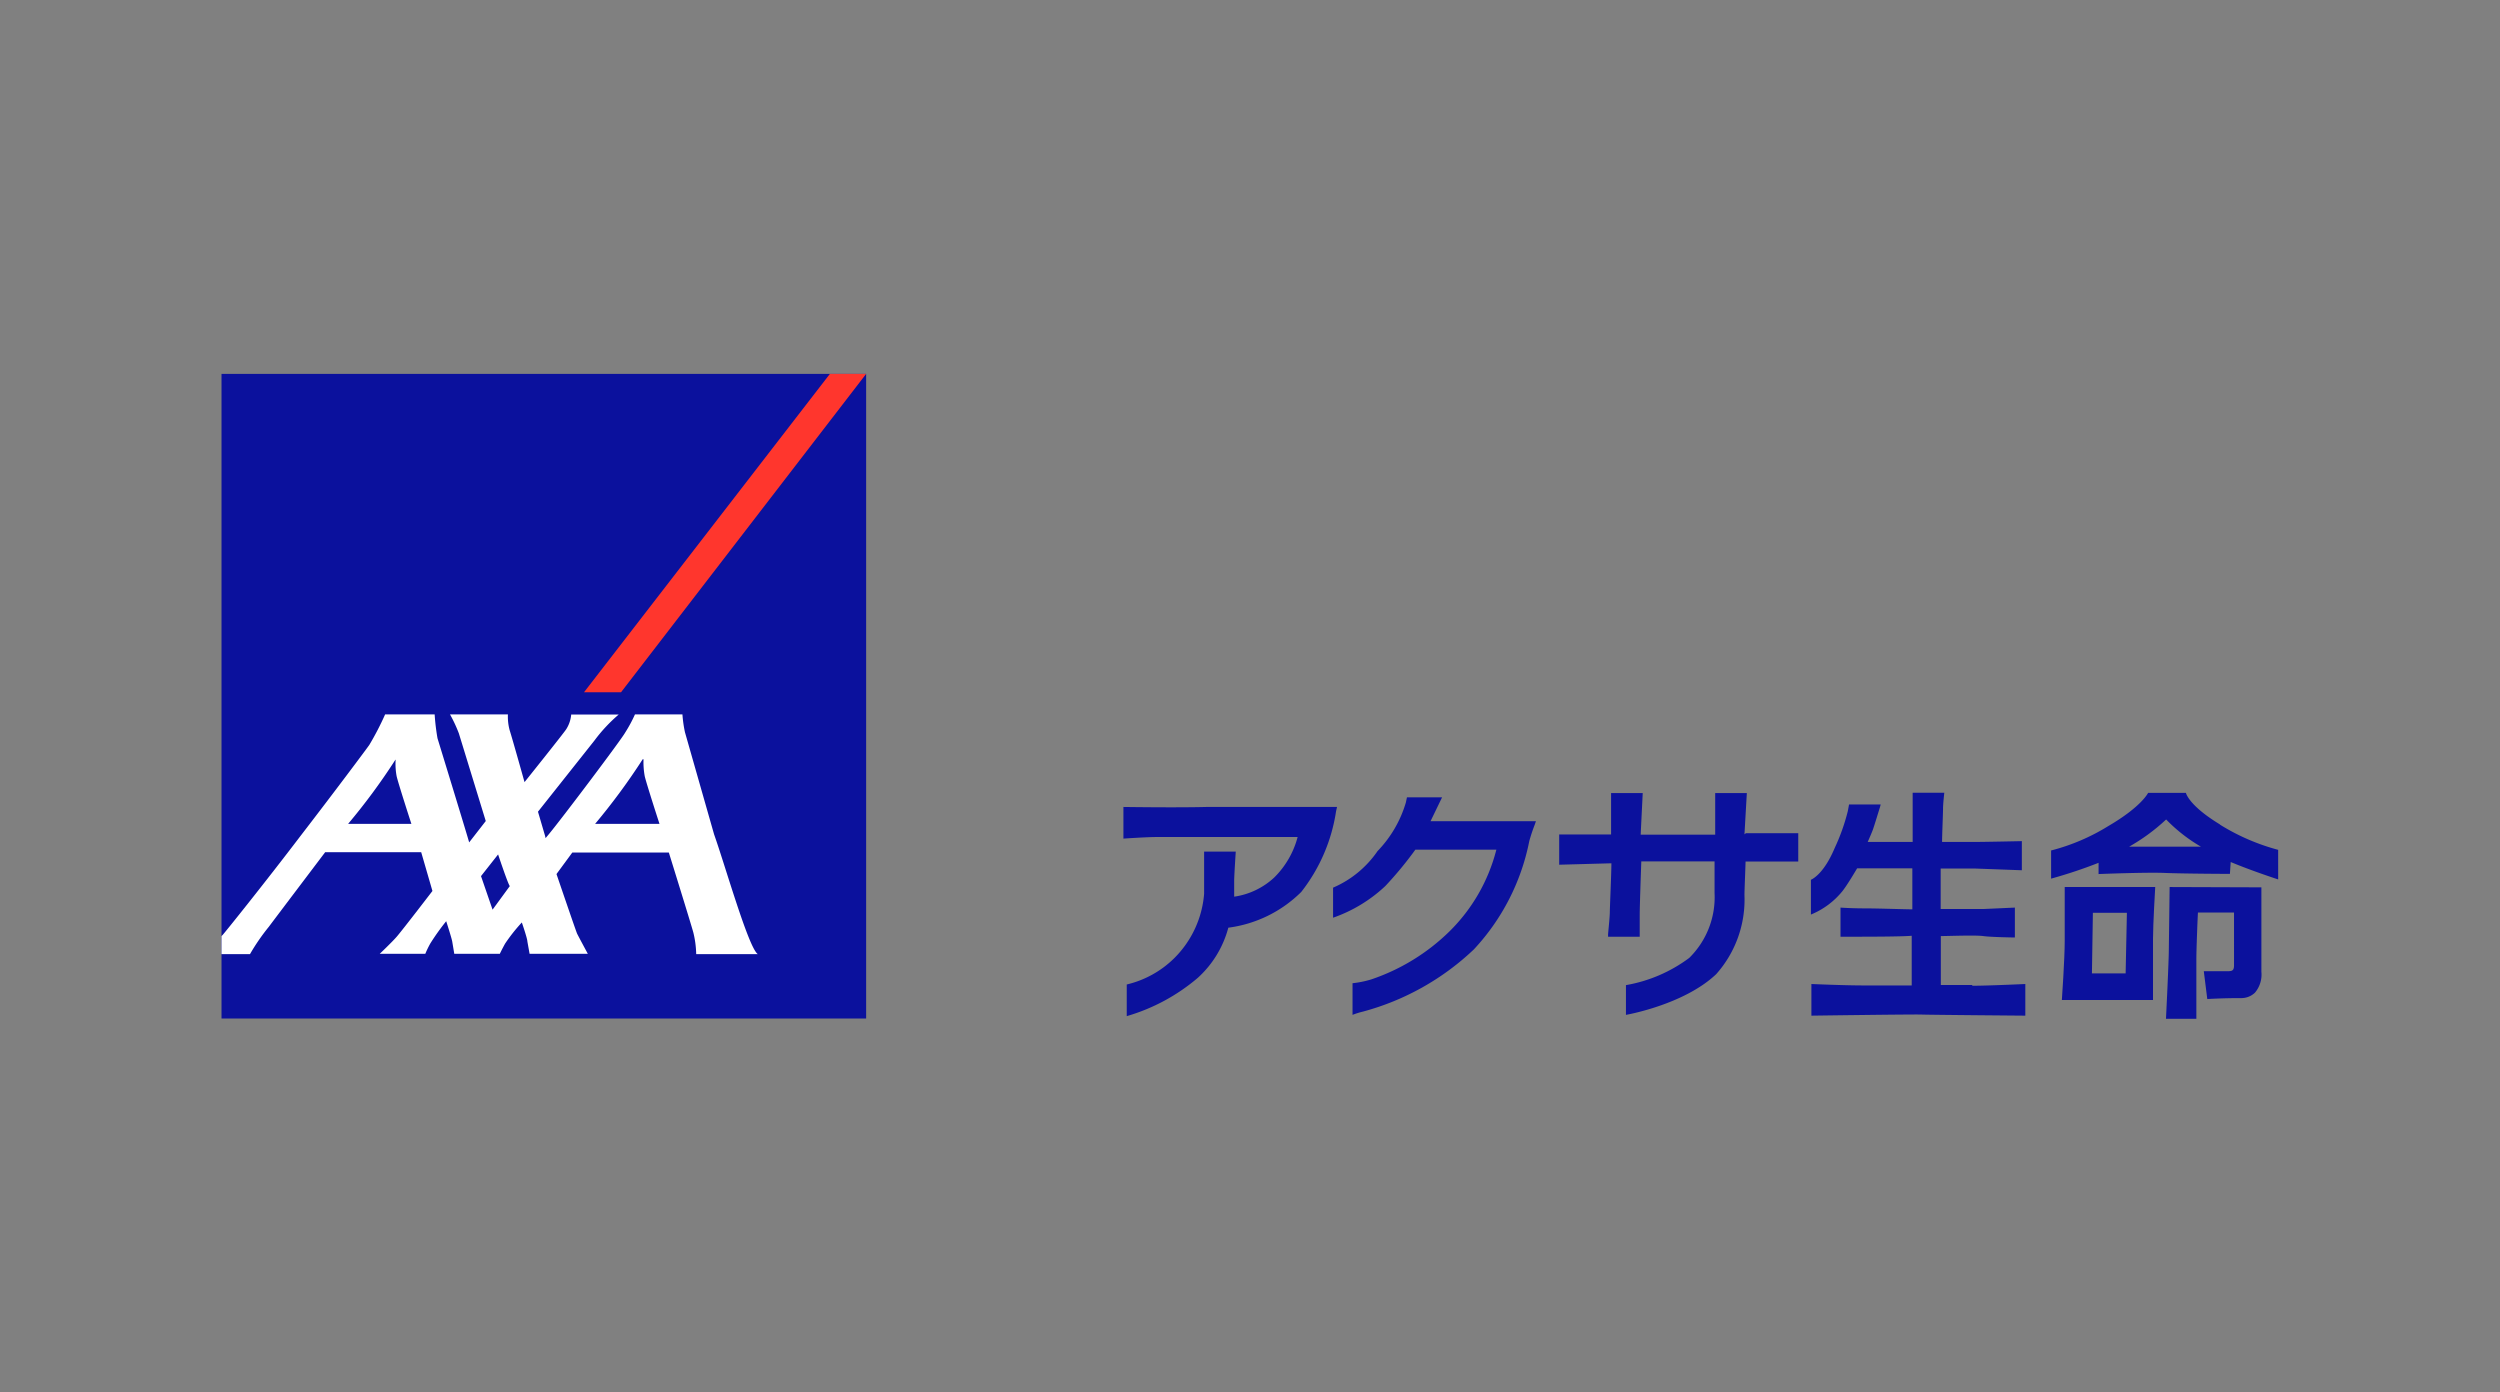 <svg xmlns="http://www.w3.org/2000/svg" width="158" height="88" viewBox="0 0 158 88"><rect x="0" y="0" width="158" height="88" fill="#808080" stroke="none"/><defs><style>.a{fill:#0b119d;}.b{fill:#ff362d;}.c{fill:#fff;}</style></defs><title>logo_axa_life</title><rect class="a" x="14" y="23.63" width="40.74" height="40.74"/><polygon class="b" points="39.25 43.75 54.74 23.63 52.45 23.63 36.91 43.75 39.25 43.75"/><path class="c" d="M45.13,52.73c.71,2,2.17,7.15,2.76,7.57H44a6.21,6.21,0,0,0-.18-1.36c-.16-.59-1.55-5.06-1.55-5.06h-6.1l-1,1.36S36.4,58.85,36.47,59s.68,1.28.68,1.28H33.47l-.14-.78c0-.19-.35-1.2-.35-1.2a10.78,10.78,0,0,0-1.06,1.34c-.23.42-.33.64-.33.64H28.71s-.09-.55-.13-.78-.38-1.28-.38-1.28a14.78,14.78,0,0,0-1,1.4,5.76,5.76,0,0,0-.32.66H24s.81-.77,1.09-1.1c.47-.56,2.24-2.87,2.24-2.87l-.71-2.45H20.55S17.1,58.42,17,58.56A13.25,13.25,0,0,0,15.8,60.3H14V59.16l.07-.07c.06-.05,2.62-3.23,5-6.36,2.11-2.74,4.09-5.39,4.27-5.65a17.94,17.94,0,0,0,1-1.93h3.13a14,14,0,0,0,.18,1.51c.08.26,2,6.52,2,6.58l1.05-1.35L29,46.35a9.11,9.11,0,0,0-.56-1.2h3.66a3.29,3.29,0,0,0,.11,1c.15.46.94,3.28.94,3.28s2.5-3.12,2.64-3.35a2.05,2.05,0,0,0,.31-.92h3a10,10,0,0,0-1.53,1.64L34,51.3l.42,1.43a1.8,1.8,0,0,1,.06.24l.2-.24c.83-1,4.6-6,4.83-6.43a8.84,8.84,0,0,0,.62-1.15h3a7.81,7.81,0,0,0,.16,1.13ZM40.61,48a40.73,40.73,0,0,1-3,4.07h4.07s-.79-2.43-.93-3a4.86,4.86,0,0,1-.08-1.06S40.65,47.94,40.61,48ZM25,48a39.41,39.41,0,0,1-3,4.07H26s-.79-2.43-.93-3A4.27,4.27,0,0,1,25,48.07S25,47.94,25,48Zm6.13,9.49L32.22,56c-.11-.11-.74-2-.74-2L30.4,55.37Z"/><path class="a" d="M137.12,56.06,137.07,60c0,.76-.18,4.39-.18,4.39h1.92V60.59c0-.53.07-2.39.1-2.92h2.28V61c0,.33-.1.38-.4.38h-1.51l.22,1.76s.92-.06,2.11-.06a1.25,1.25,0,0,0,.9-.34,1.77,1.77,0,0,0,.41-1.32l0-5.34Z"/><path class="a" d="M130.49,56.06l0,3.41c0,1.15-.18,3.73-.18,3.73h5.76l0-3.88c0-.89.14-3.26.14-3.26Zm1.78,1.63h2.15l-.08,3.83h-2.13Z"/><path class="a" d="M140.31,52.11c-2-1.21-2.16-2-2.16-2h-2.39s-.41.87-2.52,2.1a13,13,0,0,1-3.61,1.54v1.78a30.54,30.54,0,0,0,3-1v.71s3-.12,4.2-.07,4.1.06,4.1.06l.05-.75c1.34.56,3,1.1,3,1.1V53.71a13.6,13.6,0,0,1-3.69-1.6m-1.19,1.4-2.29,0-2.25,0a12.2,12.2,0,0,0,2.34-1.72,10.16,10.16,0,0,0,2.2,1.72"/><path class="a" d="M124.66,62.25c-.8,0-1.59,0-2,0V59.16c.46,0,2.18-.07,2.68,0s2,.09,2,.09V57.36l-2,.09-2.69,0V54.89c.47,0,1.64,0,2.13,0l3,.11V53.16s-2.31.05-2.91.05h-2.13c0-.47.06-1.8.06-2.11s.08-1,.08-1h-2s0,.59,0,1,0,1.66,0,2.11h-2.84c.09-.21.23-.52.32-.76s.43-1.37.45-1.42l.05-.19h-2l-.08.43a12.65,12.65,0,0,1-.83,2.33c-.72,1.72-1.5,2-1.5,2V57.8a5,5,0,0,0,2-1.49c.31-.4.77-1.18.92-1.43h3.49v2.59c-.45,0-2.18-.06-2.95-.06-.93,0-1.59-.05-1.59-.05v1.84s.54,0,1,0,2.92,0,3.5-.06v3.14c-.46,0-2.09,0-3.08,0-1.17,0-3.26-.09-3.26-.09v2s6.44-.09,6.95-.07,6.57.07,6.57.07v-2s-2.38.11-3.37.11"/><path class="a" d="M110.25,52.73l.15-2.61h-2l0,2.63h-4.71l.13-2.63h-2l0,2.62-3.28,0v1.91l3.3-.09c0,.63-.1,2.83-.1,3.1s-.11,1.36-.11,1.38v.16h2V59s0-.64,0-1.19.08-2.77.1-3.37h4.63v2a5.38,5.38,0,0,1-1.6,4.1,9.36,9.36,0,0,1-4,1.72v1.88s3.65-.63,5.7-2.57a7.08,7.08,0,0,0,1.79-5c0-.33.06-1.67.07-2.12h2.47l.86,0V52.66s-1.33,0-.86,0l-2.45,0"/><path class="a" d="M90.41,51.9l.73-1.51H88.92l-.07.33a7.43,7.43,0,0,1-1.79,3.07,6.53,6.53,0,0,1-2.81,2.31V58a9.28,9.28,0,0,0,3.3-2,23.12,23.12,0,0,0,1.9-2.3h5.12a11.09,11.09,0,0,1-3,5.2,13,13,0,0,1-4.91,3,6.46,6.46,0,0,1-1.18.24v2a4.9,4.9,0,0,1,.67-.21,16.32,16.32,0,0,0,7-3.93,14,14,0,0,0,3.5-6.84v0A10.5,10.5,0,0,1,97,52.11l.07-.21Z"/><path class="a" d="M84.5,51H76.23C74.39,51.05,71,51,71,51v2s1.45-.1,2.09-.1h8.92a5.6,5.6,0,0,1-1.47,2.55A4.7,4.7,0,0,1,78,56.67c0-.24,0-.67,0-1s.1-1.85.1-1.85h-2l0,2.67a6.45,6.45,0,0,1-1.89,4.07,6.35,6.35,0,0,1-3,1.66v2a12.16,12.16,0,0,0,4.49-2.42,6.54,6.54,0,0,0,1.93-3.17,8,8,0,0,0,4.61-2.26,10.89,10.89,0,0,0,2.2-5.1Z"/></svg>